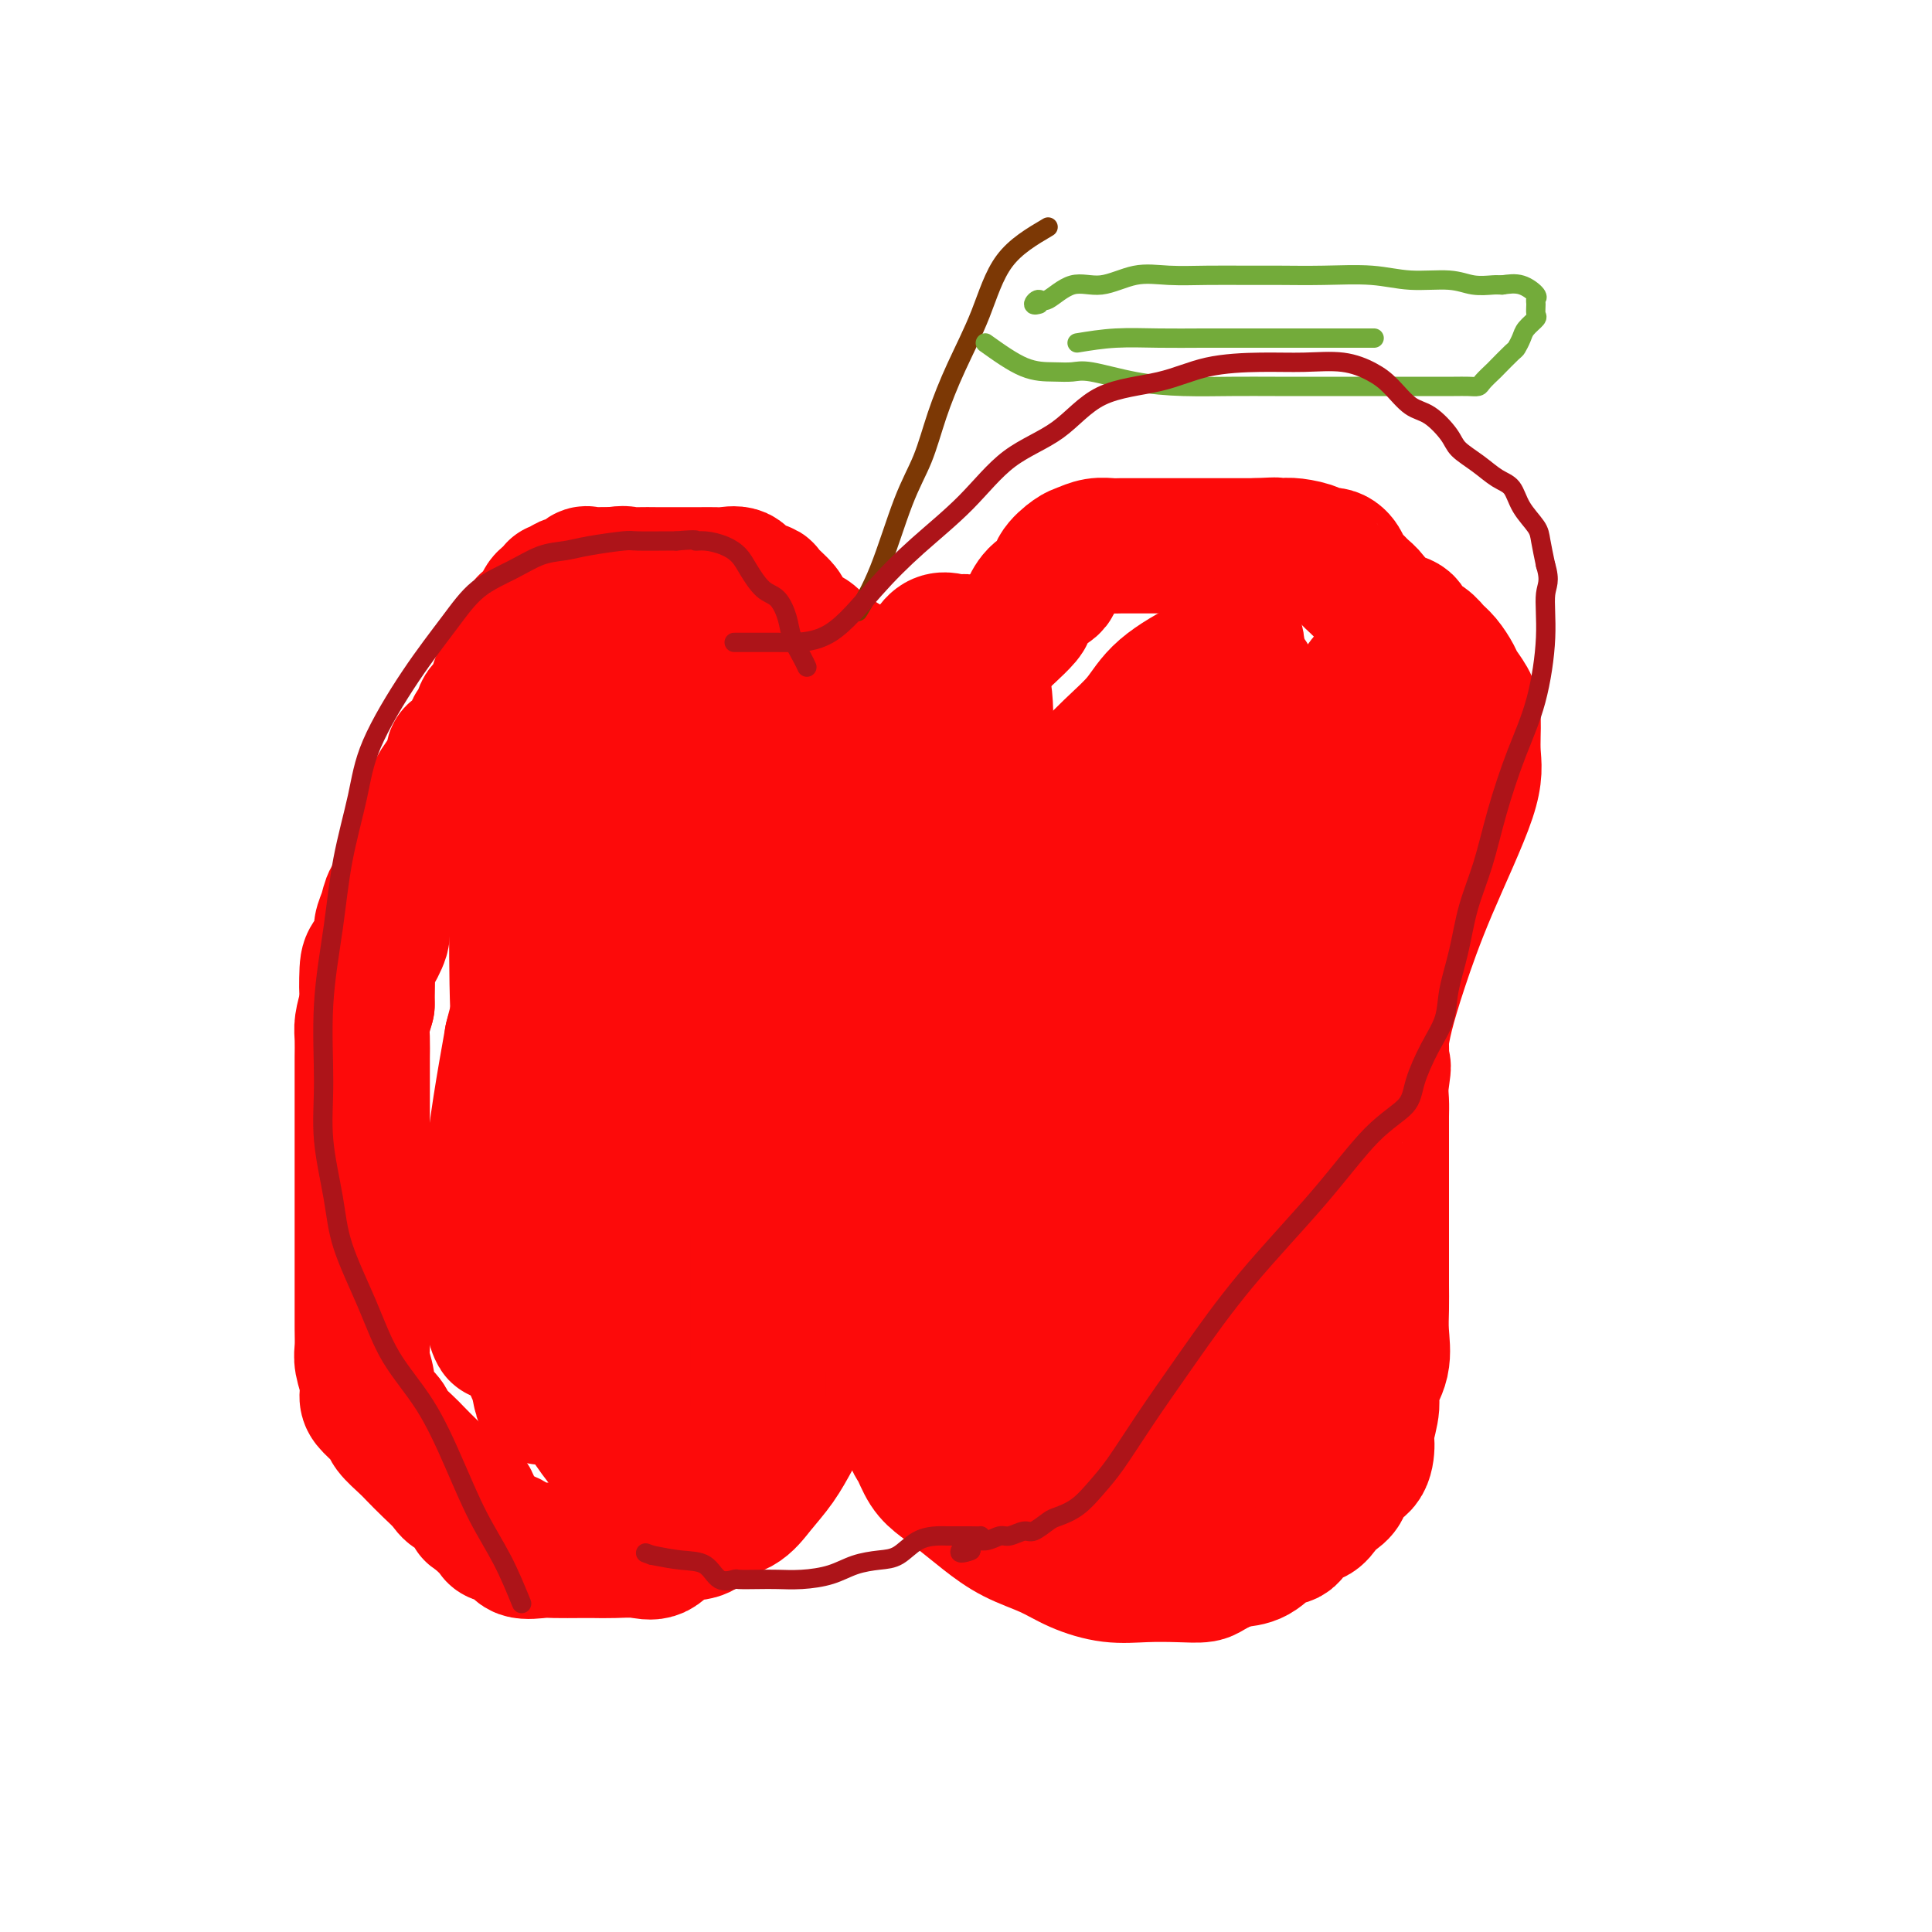 <svg viewBox='0 0 400 400' version='1.1' xmlns='http://www.w3.org/2000/svg' xmlns:xlink='http://www.w3.org/1999/xlink'><g fill='none' stroke='#FD0A0A' stroke-width='28' stroke-linecap='round' stroke-linejoin='round'><path d='M180,282c-4.683,4.202 -9.367,8.404 -12,11c-2.633,2.596 -3.216,3.586 -4,5c-0.784,1.414 -1.769,3.252 -3,5c-1.231,1.748 -2.710,3.408 -4,5c-1.290,1.592 -2.393,3.117 -4,4c-1.607,0.883 -3.720,1.122 -5,2c-1.280,0.878 -1.728,2.393 -3,3c-1.272,0.607 -3.370,0.306 -5,1c-1.630,0.694 -2.794,2.382 -4,3c-1.206,0.618 -2.455,0.166 -4,0c-1.545,-0.166 -3.384,-0.045 -5,0c-1.616,0.045 -3.007,0.014 -4,0c-0.993,-0.014 -1.587,-0.010 -3,0c-1.413,0.010 -3.643,0.028 -5,0c-1.357,-0.028 -1.839,-0.100 -3,0c-1.161,0.100 -2.999,0.372 -4,0c-1.001,-0.372 -1.165,-1.388 -2,-2c-0.835,-0.612 -2.340,-0.819 -3,-1c-0.660,-0.181 -0.474,-0.338 -1,-1c-0.526,-0.662 -1.763,-1.831 -3,-3'/><path d='M99,314c-1.601,-1.138 -1.103,-0.481 -1,-1c0.103,-0.519 -0.189,-2.212 -1,-3c-0.811,-0.788 -2.141,-0.671 -3,-1c-0.859,-0.329 -1.246,-1.103 -2,-2c-0.754,-0.897 -1.874,-1.916 -3,-3c-1.126,-1.084 -2.260,-2.234 -3,-3c-0.740,-0.766 -1.088,-1.149 -2,-2c-0.912,-0.851 -2.387,-2.169 -3,-3c-0.613,-0.831 -0.364,-1.174 -1,-2c-0.636,-0.826 -2.156,-2.135 -3,-3c-0.844,-0.865 -1.011,-1.286 -1,-2c0.011,-0.714 0.199,-1.720 0,-3c-0.199,-1.280 -0.785,-2.833 -1,-4c-0.215,-1.167 -0.058,-1.947 0,-3c0.058,-1.053 0.015,-2.380 0,-4c-0.015,-1.620 -0.004,-3.532 0,-5c0.004,-1.468 0.001,-2.491 0,-4c-0.001,-1.509 -0.000,-3.502 0,-5c0.000,-1.498 0.000,-2.499 0,-4c-0.000,-1.501 -0.000,-3.500 0,-5c0.000,-1.500 0.000,-2.501 0,-4c-0.000,-1.499 -0.000,-3.495 0,-5c0.000,-1.505 0.000,-2.518 0,-4c-0.000,-1.482 -0.000,-3.435 0,-5c0.000,-1.565 0.000,-2.744 0,-4c-0.000,-1.256 -0.001,-2.590 0,-4c0.001,-1.410 0.003,-2.897 0,-4c-0.003,-1.103 -0.011,-1.821 0,-3c0.011,-1.179 0.041,-2.817 0,-4c-0.041,-1.183 -0.155,-1.909 0,-3c0.155,-1.091 0.577,-2.545 1,-4'/><path d='M76,208c0.162,-11.918 0.067,-4.711 0,-3c-0.067,1.711 -0.106,-2.072 0,-4c0.106,-1.928 0.356,-2.000 1,-3c0.644,-1.000 1.682,-2.927 2,-4c0.318,-1.073 -0.084,-1.292 0,-2c0.084,-0.708 0.653,-1.904 1,-3c0.347,-1.096 0.471,-2.093 1,-3c0.529,-0.907 1.464,-1.723 2,-3c0.536,-1.277 0.672,-3.016 1,-4c0.328,-0.984 0.847,-1.212 1,-2c0.153,-0.788 -0.062,-2.135 0,-3c0.062,-0.865 0.400,-1.247 1,-2c0.600,-0.753 1.461,-1.877 2,-3c0.539,-1.123 0.754,-2.246 1,-3c0.246,-0.754 0.521,-1.140 1,-2c0.479,-0.860 1.161,-2.193 2,-3c0.839,-0.807 1.836,-1.089 2,-2c0.164,-0.911 -0.504,-2.451 0,-3c0.504,-0.549 2.180,-0.108 3,-1c0.820,-0.892 0.784,-3.116 1,-4c0.216,-0.884 0.684,-0.429 1,-1c0.316,-0.571 0.479,-2.167 1,-3c0.521,-0.833 1.401,-0.902 2,-1c0.599,-0.098 0.917,-0.224 1,-1c0.083,-0.776 -0.070,-2.201 0,-3c0.070,-0.799 0.361,-0.971 1,-1c0.639,-0.029 1.625,0.085 2,0c0.375,-0.085 0.139,-0.369 0,-1c-0.139,-0.631 -0.183,-1.609 0,-2c0.183,-0.391 0.591,-0.196 1,0'/><path d='M107,138c3.419,-5.744 0.968,-2.103 0,-1c-0.968,1.103 -0.451,-0.333 0,-1c0.451,-0.667 0.837,-0.565 1,-1c0.163,-0.435 0.104,-1.408 0,-2c-0.104,-0.592 -0.253,-0.804 0,-1c0.253,-0.196 0.909,-0.377 1,-1c0.091,-0.623 -0.382,-1.687 0,-2c0.382,-0.313 1.619,0.124 2,0c0.381,-0.124 -0.092,-0.811 0,-1c0.092,-0.189 0.750,0.118 1,0c0.250,-0.118 0.090,-0.663 0,-1c-0.090,-0.337 -0.112,-0.468 0,-1c0.112,-0.532 0.359,-1.467 1,-2c0.641,-0.533 1.676,-0.665 2,-1c0.324,-0.335 -0.064,-0.872 0,-1c0.064,-0.128 0.580,0.154 1,0c0.420,-0.154 0.743,-0.745 1,-1c0.257,-0.255 0.448,-0.173 1,0c0.552,0.173 1.466,0.439 2,0c0.534,-0.439 0.690,-1.582 1,-2c0.310,-0.418 0.776,-0.113 1,0c0.224,0.113 0.207,0.032 1,0c0.793,-0.032 2.397,-0.016 4,0'/><path d='M127,119c2.471,-0.464 2.648,-0.124 3,0c0.352,0.124 0.880,0.033 2,0c1.120,-0.033 2.832,-0.009 4,0c1.168,0.009 1.792,0.003 3,0c1.208,-0.003 2.999,-0.003 4,0c1.001,0.003 1.211,0.007 2,0c0.789,-0.007 2.156,-0.027 3,0c0.844,0.027 1.166,0.099 2,0c0.834,-0.099 2.182,-0.370 3,0c0.818,0.370 1.106,1.382 2,2c0.894,0.618 2.393,0.842 3,1c0.607,0.158 0.321,0.250 1,1c0.679,0.750 2.321,2.159 3,3c0.679,0.841 0.393,1.113 1,2c0.607,0.887 2.106,2.387 3,3c0.894,0.613 1.183,0.339 2,1c0.817,0.661 2.161,2.258 3,3c0.839,0.742 1.173,0.631 2,1c0.827,0.369 2.148,1.219 3,2c0.852,0.781 1.234,1.491 2,2c0.766,0.509 1.914,0.815 3,1c1.086,0.185 2.108,0.249 3,1c0.892,0.751 1.654,2.188 2,3c0.346,0.812 0.275,0.999 1,1c0.725,0.001 2.246,-0.185 3,0c0.754,0.185 0.741,0.742 1,1c0.259,0.258 0.788,0.217 1,0c0.212,-0.217 0.106,-0.608 0,-1'/><path d='M192,146c2.159,0.811 0.555,-0.163 0,-1c-0.555,-0.837 -0.062,-1.537 0,-2c0.062,-0.463 -0.308,-0.688 0,-1c0.308,-0.312 1.292,-0.712 2,-1c0.708,-0.288 1.138,-0.465 2,-1c0.862,-0.535 2.155,-1.426 3,-2c0.845,-0.574 1.242,-0.829 2,-1c0.758,-0.171 1.876,-0.257 3,-1c1.124,-0.743 2.253,-2.142 3,-3c0.747,-0.858 1.111,-1.174 2,-2c0.889,-0.826 2.302,-2.163 3,-3c0.698,-0.837 0.680,-1.173 1,-2c0.320,-0.827 0.977,-2.144 2,-3c1.023,-0.856 2.412,-1.252 3,-2c0.588,-0.748 0.374,-1.846 1,-3c0.626,-1.154 2.092,-2.362 3,-3c0.908,-0.638 1.260,-0.707 2,-1c0.740,-0.293 1.870,-0.811 3,-1c1.130,-0.189 2.262,-0.051 3,0c0.738,0.051 1.084,0.014 2,0c0.916,-0.014 2.403,-0.004 4,0c1.597,0.004 3.304,0.001 4,0c0.696,-0.001 0.380,-0.000 1,0c0.620,0.000 2.177,0.000 3,0c0.823,-0.000 0.914,-0.000 1,0c0.086,0.000 0.167,0.000 1,0c0.833,-0.000 2.416,-0.000 3,0c0.584,0.000 0.167,0.000 1,0c0.833,-0.000 2.917,-0.000 4,0c1.083,0.000 1.167,0.000 2,0c0.833,-0.000 2.417,-0.000 4,0'/><path d='M260,113c6.468,-0.312 3.640,-0.094 3,0c-0.640,0.094 0.910,0.062 2,0c1.090,-0.062 1.721,-0.154 3,0c1.279,0.154 3.206,0.555 4,1c0.794,0.445 0.454,0.935 1,1c0.546,0.065 1.977,-0.295 3,0c1.023,0.295 1.639,1.247 2,2c0.361,0.753 0.467,1.308 1,2c0.533,0.692 1.492,1.519 2,2c0.508,0.481 0.564,0.614 1,1c0.436,0.386 1.253,1.023 2,2c0.747,0.977 1.425,2.292 2,3c0.575,0.708 1.046,0.809 2,1c0.954,0.191 2.391,0.473 3,1c0.609,0.527 0.391,1.300 1,2c0.609,0.700 2.046,1.327 3,2c0.954,0.673 1.425,1.390 2,2c0.575,0.610 1.254,1.111 2,2c0.746,0.889 1.558,2.165 2,3c0.442,0.835 0.514,1.230 1,2c0.486,0.770 1.387,1.917 2,3c0.613,1.083 0.936,2.102 1,4c0.064,1.898 -0.133,4.674 0,7c0.133,2.326 0.596,4.204 -1,9c-1.596,4.796 -5.251,12.512 -8,19c-2.749,6.488 -4.593,11.747 -6,16c-1.407,4.253 -2.377,7.501 -3,10c-0.623,2.499 -0.898,4.250 -1,5c-0.102,0.750 -0.029,0.500 0,1c0.029,0.500 0.015,1.750 0,3'/><path d='M286,219c-2.785,8.680 -0.746,3.381 0,2c0.746,-1.381 0.200,1.158 0,3c-0.200,1.842 -0.054,2.988 0,4c0.054,1.012 0.014,1.891 0,3c-0.014,1.109 -0.004,2.449 0,4c0.004,1.551 0.001,3.313 0,5c-0.001,1.687 -0.000,3.297 0,5c0.000,1.703 0.000,3.497 0,5c-0.000,1.503 0.000,2.715 0,4c-0.000,1.285 -0.001,2.642 0,4c0.001,1.358 0.002,2.718 0,4c-0.002,1.282 -0.008,2.485 0,4c0.008,1.515 0.031,3.341 0,5c-0.031,1.659 -0.117,3.151 0,5c0.117,1.849 0.438,4.054 0,6c-0.438,1.946 -1.635,3.631 -2,5c-0.365,1.369 0.102,2.420 0,4c-0.102,1.580 -0.772,3.687 -1,5c-0.228,1.313 -0.014,1.832 0,3c0.014,1.168 -0.170,2.984 -1,4c-0.830,1.016 -2.304,1.232 -3,2c-0.696,0.768 -0.613,2.087 -1,3c-0.387,0.913 -1.244,1.418 -2,2c-0.756,0.582 -1.412,1.239 -2,2c-0.588,0.761 -1.108,1.626 -2,2c-0.892,0.374 -2.157,0.257 -3,1c-0.843,0.743 -1.265,2.345 -2,3c-0.735,0.655 -1.785,0.361 -3,1c-1.215,0.639 -2.596,2.210 -4,3c-1.404,0.790 -2.830,0.797 -4,1c-1.170,0.203 -2.085,0.601 -3,1'/><path d='M253,324c-2.858,1.380 -3.005,1.829 -4,2c-0.995,0.171 -2.840,0.065 -5,0c-2.160,-0.065 -4.635,-0.088 -7,0c-2.365,0.088 -4.620,0.289 -7,0c-2.380,-0.289 -4.884,-1.067 -7,-2c-2.116,-0.933 -3.844,-2.021 -6,-3c-2.156,-0.979 -4.741,-1.849 -7,-3c-2.259,-1.151 -4.191,-2.581 -6,-4c-1.809,-1.419 -3.493,-2.825 -5,-4c-1.507,-1.175 -2.835,-2.117 -4,-3c-1.165,-0.883 -2.166,-1.707 -3,-3c-0.834,-1.293 -1.499,-3.055 -2,-4c-0.501,-0.945 -0.837,-1.073 -1,-2c-0.163,-0.927 -0.153,-2.654 0,-4c0.153,-1.346 0.447,-2.310 0,-3c-0.447,-0.690 -1.636,-1.106 -2,-2c-0.364,-0.894 0.099,-2.264 0,-3c-0.099,-0.736 -0.758,-0.836 -1,-1c-0.242,-0.164 -0.065,-0.390 0,-1c0.065,-0.610 0.019,-1.603 0,-2c-0.019,-0.397 -0.009,-0.199 0,0'/><path d='M207,291c2.655,2.078 5.309,4.157 7,5c1.691,0.843 2.418,0.451 3,0c0.582,-0.451 1.019,-0.962 2,-2c0.981,-1.038 2.505,-2.603 3,-4c0.495,-1.397 -0.040,-2.625 0,-5c0.040,-2.375 0.655,-5.895 1,-9c0.345,-3.105 0.421,-5.793 1,-10c0.579,-4.207 1.660,-9.933 4,-19c2.340,-9.067 5.940,-21.476 9,-30c3.060,-8.524 5.579,-13.163 7,-17c1.421,-3.837 1.744,-6.872 2,-8c0.256,-1.128 0.447,-0.348 1,0c0.553,0.348 1.469,0.266 2,0c0.531,-0.266 0.678,-0.714 1,0c0.322,0.714 0.818,2.592 1,4c0.182,1.408 0.049,2.346 0,5c-0.049,2.654 -0.013,7.024 0,14c0.013,6.976 0.003,16.558 0,27c-0.003,10.442 -0.001,21.743 0,31c0.001,9.257 0.000,16.469 0,21c-0.000,4.531 -0.000,6.379 0,7c0.000,0.621 0.000,0.013 0,-1c-0.000,-1.013 -0.000,-2.432 0,-5c0.000,-2.568 0.000,-6.284 0,-10'/><path d='M251,285c-0.114,-4.673 -0.397,-8.355 0,-15c0.397,-6.645 1.476,-16.255 4,-27c2.524,-10.745 6.494,-22.627 9,-33c2.506,-10.373 3.547,-19.236 5,-27c1.453,-7.764 3.317,-14.430 4,-19c0.683,-4.570 0.183,-7.046 0,-9c-0.183,-1.954 -0.051,-3.387 0,-4c0.051,-0.613 0.022,-0.405 0,1c-0.022,1.405 -0.035,4.007 0,6c0.035,1.993 0.118,3.379 -1,8c-1.118,4.621 -3.438,12.479 -7,25c-3.562,12.521 -8.366,29.704 -12,44c-3.634,14.296 -6.099,25.703 -7,32c-0.901,6.297 -0.237,7.484 0,9c0.237,1.516 0.048,3.362 0,3c-0.048,-0.362 0.047,-2.932 0,-6c-0.047,-3.068 -0.235,-6.635 0,-11c0.235,-4.365 0.893,-9.527 3,-19c2.107,-9.473 5.664,-23.256 10,-37c4.336,-13.744 9.453,-27.448 13,-37c3.547,-9.552 5.525,-14.953 7,-19c1.475,-4.047 2.447,-6.739 3,-8c0.553,-1.261 0.687,-1.089 1,-1c0.313,0.089 0.806,0.096 1,0c0.194,-0.096 0.091,-0.295 0,1c-0.091,1.295 -0.169,4.084 -1,8c-0.831,3.916 -2.416,8.958 -4,14'/><path d='M279,164c-2.899,9.805 -8.647,23.319 -14,39c-5.353,15.681 -10.309,33.529 -14,49c-3.691,15.471 -6.115,28.565 -7,37c-0.885,8.435 -0.231,12.212 0,15c0.231,2.788 0.041,4.588 0,5c-0.041,0.412 0.069,-0.565 0,-2c-0.069,-1.435 -0.315,-3.330 0,-6c0.315,-2.670 1.193,-6.115 2,-10c0.807,-3.885 1.544,-8.210 3,-15c1.456,-6.790 3.630,-16.043 7,-26c3.370,-9.957 7.936,-20.616 11,-29c3.064,-8.384 4.626,-14.493 6,-19c1.374,-4.507 2.560,-7.413 3,-9c0.440,-1.587 0.136,-1.855 0,-2c-0.136,-0.145 -0.103,-0.165 0,1c0.103,1.165 0.275,3.517 0,6c-0.275,2.483 -0.996,5.099 -2,9c-1.004,3.901 -2.292,9.088 -4,17c-1.708,7.912 -3.836,18.549 -6,29c-2.164,10.451 -4.362,20.715 -6,28c-1.638,7.285 -2.715,11.590 -3,14c-0.285,2.410 0.221,2.924 0,3c-0.221,0.076 -1.170,-0.288 -2,0c-0.830,0.288 -1.543,1.226 -2,0c-0.457,-1.226 -0.659,-4.617 -1,-8c-0.341,-3.383 -0.823,-6.757 -1,-11c-0.177,-4.243 -0.051,-9.355 0,-17c0.051,-7.645 0.025,-17.822 0,-28'/><path d='M249,234c0.036,-15.384 0.625,-25.845 1,-36c0.375,-10.155 0.537,-20.004 1,-28c0.463,-7.996 1.226,-14.140 2,-18c0.774,-3.860 1.559,-5.437 2,-7c0.441,-1.563 0.538,-3.111 1,-4c0.462,-0.889 1.289,-1.119 2,-1c0.711,0.119 1.307,0.588 0,3c-1.307,2.412 -4.518,6.769 -7,11c-2.482,4.231 -4.237,8.338 -7,14c-2.763,5.662 -6.536,12.879 -12,24c-5.464,11.121 -12.619,26.146 -17,37c-4.381,10.854 -5.986,17.538 -8,23c-2.014,5.462 -4.435,9.701 -6,13c-1.565,3.299 -2.275,5.658 -3,8c-0.725,2.342 -1.466,4.668 -2,6c-0.534,1.332 -0.861,1.669 -1,0c-0.139,-1.669 -0.092,-5.344 0,-9c0.092,-3.656 0.228,-7.294 1,-12c0.772,-4.706 2.181,-10.479 4,-16c1.819,-5.521 4.047,-10.788 8,-20c3.953,-9.212 9.629,-22.369 15,-33c5.371,-10.631 10.435,-18.736 14,-24c3.565,-5.264 5.629,-7.687 7,-10c1.371,-2.313 2.048,-4.517 3,-6c0.952,-1.483 2.179,-2.245 3,-3c0.821,-0.755 1.234,-1.501 1,-1c-0.234,0.501 -1.117,2.251 -2,4'/><path d='M249,149c-1.342,2.467 -4.198,7.134 -7,11c-2.802,3.866 -5.550,6.933 -9,14c-3.450,7.067 -7.601,18.136 -14,32c-6.399,13.864 -15.047,30.524 -21,43c-5.953,12.476 -9.211,20.769 -11,26c-1.789,5.231 -2.110,7.399 -3,9c-0.890,1.601 -2.348,2.635 -3,3c-0.652,0.365 -0.496,0.062 -1,0c-0.504,-0.062 -1.667,0.117 -2,-1c-0.333,-1.117 0.163,-3.531 0,-7c-0.163,-3.469 -0.984,-7.992 0,-13c0.984,-5.008 3.775,-10.502 6,-17c2.225,-6.498 3.886,-13.999 8,-23c4.114,-9.001 10.683,-19.500 16,-29c5.317,-9.500 9.382,-18.001 13,-24c3.618,-5.999 6.787,-9.495 10,-13c3.213,-3.505 6.468,-7.020 9,-10c2.532,-2.980 4.341,-5.426 6,-7c1.659,-1.574 3.170,-2.278 4,-3c0.830,-0.722 0.981,-1.463 1,-2c0.019,-0.537 -0.092,-0.870 -2,0c-1.908,0.870 -5.612,2.942 -8,5c-2.388,2.058 -3.460,4.103 -5,6c-1.540,1.897 -3.548,3.646 -6,6c-2.452,2.354 -5.348,5.311 -8,9c-2.652,3.689 -5.060,8.109 -9,14c-3.940,5.891 -9.411,13.255 -15,22c-5.589,8.745 -11.294,18.873 -17,29'/><path d='M130,305c-3.752,-4.490 -7.504,-8.980 -9,-12c-1.496,-3.020 -0.737,-4.571 -1,-6c-0.263,-1.429 -1.549,-2.736 -3,-6c-1.451,-3.264 -3.068,-8.483 -4,-15c-0.932,-6.517 -1.179,-14.331 -2,-22c-0.821,-7.669 -2.216,-15.193 -3,-23c-0.784,-7.807 -0.957,-15.897 -1,-23c-0.043,-7.103 0.044,-13.219 0,-19c-0.044,-5.781 -0.218,-11.227 0,-16c0.218,-4.773 0.828,-8.874 2,-11c1.172,-2.126 2.905,-2.277 4,-3c1.095,-0.723 1.550,-2.017 2,-2c0.450,0.017 0.894,1.343 1,3c0.106,1.657 -0.127,3.643 0,6c0.127,2.357 0.612,5.086 0,9c-0.612,3.914 -2.322,9.015 -4,18c-1.678,8.985 -3.325,21.854 -5,32c-1.675,10.146 -3.377,17.567 -4,23c-0.623,5.433 -0.167,8.876 0,12c0.167,3.124 0.044,5.929 0,8c-0.044,2.071 -0.011,3.408 0,5c0.011,1.592 -0.001,3.438 0,5c0.001,1.562 0.015,2.839 0,4c-0.015,1.161 -0.060,2.205 0,3c0.060,0.795 0.223,1.340 0,1c-0.223,-0.340 -0.833,-1.565 -1,-4c-0.167,-2.435 0.109,-6.079 0,-11c-0.109,-4.921 -0.603,-11.120 0,-19c0.603,-7.880 2.301,-17.440 4,-27'/><path d='M106,215c2.345,-9.550 6.207,-19.925 10,-29c3.793,-9.075 7.516,-16.850 10,-23c2.484,-6.150 3.729,-10.676 5,-14c1.271,-3.324 2.567,-5.448 3,-6c0.433,-0.552 0.002,0.466 0,2c-0.002,1.534 0.426,3.584 0,6c-0.426,2.416 -1.707,5.197 -3,10c-1.293,4.803 -2.597,11.628 -6,23c-3.403,11.372 -8.905,27.293 -12,40c-3.095,12.707 -3.782,22.201 -4,29c-0.218,6.799 0.034,10.904 0,15c-0.034,4.096 -0.356,8.185 0,11c0.356,2.815 1.388,4.357 2,6c0.612,1.643 0.804,3.388 1,4c0.196,0.612 0.395,0.091 1,0c0.605,-0.091 1.617,0.248 2,0c0.383,-0.248 0.138,-1.083 0,-4c-0.138,-2.917 -0.170,-7.917 0,-12c0.170,-4.083 0.542,-7.251 1,-17c0.458,-9.749 1.003,-26.080 2,-41c0.997,-14.920 2.445,-28.428 4,-38c1.555,-9.572 3.215,-15.206 5,-19c1.785,-3.794 3.694,-5.746 5,-7c1.306,-1.254 2.008,-1.808 3,-2c0.992,-0.192 2.273,-0.020 3,0c0.727,0.020 0.899,-0.111 1,1c0.101,1.111 0.130,3.463 0,6c-0.130,2.537 -0.420,5.260 0,10c0.420,4.740 1.548,11.497 2,23c0.452,11.503 0.226,27.751 0,44'/><path d='M141,233c0.143,17.683 -0.500,23.389 -1,30c-0.500,6.611 -0.859,14.126 -1,19c-0.141,4.874 -0.066,7.109 0,9c0.066,1.891 0.122,3.440 0,5c-0.122,1.560 -0.423,3.130 -1,4c-0.577,0.870 -1.432,1.038 -2,1c-0.568,-0.038 -0.851,-0.283 -1,-2c-0.149,-1.717 -0.164,-4.908 0,-8c0.164,-3.092 0.507,-6.086 0,-11c-0.507,-4.914 -1.863,-11.749 0,-22c1.863,-10.251 6.943,-23.920 10,-34c3.057,-10.080 4.089,-16.572 5,-21c0.911,-4.428 1.702,-6.794 3,-9c1.298,-2.206 3.103,-4.254 4,-6c0.897,-1.746 0.885,-3.190 1,-4c0.115,-0.810 0.357,-0.985 1,-1c0.643,-0.015 1.686,0.132 2,0c0.314,-0.132 -0.102,-0.541 0,1c0.102,1.541 0.721,5.032 0,8c-0.721,2.968 -2.781,5.411 -6,14c-3.219,8.589 -7.595,23.323 -12,38c-4.405,14.677 -8.838,29.298 -11,38c-2.162,8.702 -2.055,11.486 -2,13c0.055,1.514 0.056,1.759 0,1c-0.056,-0.759 -0.170,-2.523 0,-5c0.170,-2.477 0.623,-5.667 1,-9c0.377,-3.333 0.679,-6.809 3,-15c2.321,-8.191 6.660,-21.095 11,-34'/><path d='M145,233c5.180,-12.675 12.631,-27.364 17,-37c4.369,-9.636 5.657,-14.220 7,-18c1.343,-3.780 2.739,-6.756 4,-9c1.261,-2.244 2.385,-3.757 3,-5c0.615,-1.243 0.722,-2.217 1,-3c0.278,-0.783 0.729,-1.374 1,-1c0.271,0.374 0.364,1.712 0,4c-0.364,2.288 -1.183,5.526 -2,9c-0.817,3.474 -1.630,7.184 -4,18c-2.370,10.816 -6.295,28.738 -9,43c-2.705,14.262 -4.189,24.863 -5,33c-0.811,8.137 -0.949,13.810 -1,17c-0.051,3.190 -0.014,3.895 0,5c0.014,1.105 0.004,2.608 0,2c-0.004,-0.608 -0.002,-3.327 0,-7c0.002,-3.673 0.003,-8.301 0,-13c-0.003,-4.699 -0.011,-9.469 0,-15c0.011,-5.531 0.039,-11.822 0,-20c-0.039,-8.178 -0.147,-18.242 0,-30c0.147,-11.758 0.548,-25.211 0,-36c-0.548,-10.789 -2.044,-18.913 -3,-24c-0.956,-5.087 -1.373,-7.138 -2,-8c-0.627,-0.862 -1.463,-0.534 -2,0c-0.537,0.534 -0.774,1.276 -1,2c-0.226,0.724 -0.442,1.431 -1,3c-0.558,1.569 -1.458,3.999 -2,6c-0.542,2.001 -0.726,3.572 -1,6c-0.274,2.428 -0.637,5.714 -1,9'/><path d='M144,164c-1.232,6.552 -0.311,9.932 0,15c0.311,5.068 0.012,11.826 1,18c0.988,6.174 3.264,11.766 5,17c1.736,5.234 2.931,10.111 5,14c2.069,3.889 5.013,6.790 7,10c1.987,3.210 3.016,6.728 4,10c0.984,3.272 1.924,6.298 3,8c1.076,1.702 2.289,2.079 3,3c0.711,0.921 0.921,2.384 1,3c0.079,0.616 0.027,0.384 0,-1c-0.027,-1.384 -0.030,-3.921 0,-7c0.030,-3.079 0.093,-6.701 0,-10c-0.093,-3.299 -0.342,-6.276 0,-10c0.342,-3.724 1.276,-8.194 2,-14c0.724,-5.806 1.237,-12.949 3,-23c1.763,-10.051 4.777,-23.011 7,-33c2.223,-9.989 3.655,-17.008 5,-22c1.345,-4.992 2.601,-7.958 4,-9c1.399,-1.042 2.939,-0.159 4,0c1.061,0.159 1.643,-0.407 2,0c0.357,0.407 0.488,1.785 1,3c0.512,1.215 1.405,2.266 2,4c0.595,1.734 0.891,4.150 1,6c0.109,1.850 0.029,3.135 0,6c-0.029,2.865 -0.007,7.309 0,11c0.007,3.691 -0.001,6.630 0,10c0.001,3.370 0.011,7.171 0,10c-0.011,2.829 -0.041,4.685 0,6c0.041,1.315 0.155,2.090 1,2c0.845,-0.090 2.423,-1.045 4,-2'/><path d='M209,189c1.399,-0.985 2.396,-3.448 4,-6c1.604,-2.552 3.813,-5.193 6,-8c2.187,-2.807 4.351,-5.781 7,-9c2.649,-3.219 5.782,-6.682 9,-10c3.218,-3.318 6.522,-6.492 9,-9c2.478,-2.508 4.129,-4.350 6,-6c1.871,-1.650 3.961,-3.109 5,-4c1.039,-0.891 1.027,-1.214 1,-2c-0.027,-0.786 -0.069,-2.036 0,-2c0.069,0.036 0.250,1.356 0,2c-0.250,0.644 -0.932,0.610 -2,1c-1.068,0.390 -2.522,1.205 -4,2c-1.478,0.795 -2.979,1.572 -5,3c-2.021,1.428 -4.563,3.508 -7,6c-2.437,2.492 -4.768,5.395 -7,9c-2.232,3.605 -4.366,7.910 -8,16c-3.634,8.090 -8.769,19.965 -13,33c-4.231,13.035 -7.557,27.231 -9,38c-1.443,10.769 -1.002,18.112 -1,24c0.002,5.888 -0.433,10.320 1,13c1.433,2.680 4.735,3.609 7,5c2.265,1.391 3.494,3.245 5,5c1.506,1.755 3.288,3.413 5,5c1.712,1.587 3.355,3.105 5,4c1.645,0.895 3.292,1.168 5,2c1.708,0.832 3.479,2.223 5,3c1.521,0.777 2.794,0.940 4,1c1.206,0.060 2.345,0.017 3,0c0.655,-0.017 0.828,-0.009 1,0'/><path d='M241,305c3.000,1.000 1.500,0.500 0,0'/></g>
<g fill='none' stroke='#7C3805' stroke-width='4' stroke-linecap='round' stroke-linejoin='round'><path d='M217,47c-3.362,1.982 -6.723,3.963 -9,7c-2.277,3.037 -3.469,7.129 -5,11c-1.531,3.871 -3.402,7.519 -5,11c-1.598,3.481 -2.923,6.794 -4,10c-1.077,3.206 -1.907,6.307 -3,9c-1.093,2.693 -2.447,4.980 -4,9c-1.553,4.020 -3.303,9.775 -5,14c-1.697,4.225 -3.342,6.922 -4,8c-0.658,1.078 -0.329,0.539 0,0'/></g>
<g fill='none' stroke='#73AB3A' stroke-width='4' stroke-linecap='round' stroke-linejoin='round'><path d='M204,71c2.806,2.004 5.611,4.008 8,5c2.389,0.992 4.361,0.974 6,1c1.639,0.026 2.946,0.098 4,0c1.054,-0.098 1.857,-0.366 4,0c2.143,0.366 5.626,1.366 9,2c3.374,0.634 6.638,0.902 10,1c3.362,0.098 6.821,0.026 10,0c3.179,-0.026 6.079,-0.007 9,0c2.921,0.007 5.862,0.002 9,0c3.138,-0.002 6.471,-0.000 9,0c2.529,0.000 4.252,-0.000 6,0c1.748,0.000 3.519,0.000 5,0c1.481,-0.000 2.672,-0.002 4,0c1.328,0.002 2.794,0.007 4,0c1.206,-0.007 2.152,-0.027 3,0c0.848,0.027 1.597,0.102 2,0c0.403,-0.102 0.461,-0.379 1,-1c0.539,-0.621 1.559,-1.584 2,-2c0.441,-0.416 0.302,-0.285 1,-1c0.698,-0.715 2.233,-2.276 3,-3c0.767,-0.724 0.766,-0.613 1,-1c0.234,-0.387 0.704,-1.273 1,-2c0.296,-0.727 0.418,-1.294 1,-2c0.582,-0.706 1.622,-1.550 2,-2c0.378,-0.450 0.093,-0.506 0,-1c-0.093,-0.494 0.005,-1.425 0,-2c-0.005,-0.575 -0.115,-0.793 0,-1c0.115,-0.207 0.454,-0.402 0,-1c-0.454,-0.598 -1.701,-1.599 -3,-2c-1.299,-0.401 -2.649,-0.200 -4,0'/><path d='M311,59c-0.882,-0.017 -1.088,-0.061 -2,0c-0.912,0.061 -2.530,0.227 -4,0c-1.470,-0.227 -2.793,-0.845 -5,-1c-2.207,-0.155 -5.297,0.155 -8,0c-2.703,-0.155 -5.017,-0.774 -8,-1c-2.983,-0.226 -6.634,-0.060 -10,0c-3.366,0.060 -6.446,0.014 -9,0c-2.554,-0.014 -4.583,0.005 -7,0c-2.417,-0.005 -5.222,-0.033 -8,0c-2.778,0.033 -5.528,0.125 -8,0c-2.472,-0.125 -4.665,-0.469 -7,0c-2.335,0.469 -4.813,1.751 -7,2c-2.187,0.249 -4.085,-0.536 -6,0c-1.915,0.536 -3.847,2.392 -5,3c-1.153,0.608 -1.525,-0.033 -2,0c-0.475,0.033 -1.051,0.740 -1,1c0.051,0.260 0.729,0.074 1,0c0.271,-0.074 0.136,-0.037 0,0'/><path d='M223,71c2.579,-0.423 5.158,-0.845 8,-1c2.842,-0.155 5.949,-0.041 9,0c3.051,0.041 6.048,0.011 9,0c2.952,-0.011 5.860,-0.003 9,0c3.140,0.003 6.512,0.001 10,0c3.488,-0.001 7.093,-0.000 10,0c2.907,0.000 5.116,0.000 6,0c0.884,-0.000 0.442,-0.000 0,0'/></g>
<g fill='none' stroke='#AD1419' stroke-width='4' stroke-linecap='round' stroke-linejoin='round'><path d='M108,332c-1.240,-3.038 -2.481,-6.076 -4,-9c-1.519,-2.924 -3.318,-5.736 -5,-9c-1.682,-3.264 -3.249,-6.982 -5,-11c-1.751,-4.018 -3.686,-8.337 -6,-12c-2.314,-3.663 -5.006,-6.671 -7,-10c-1.994,-3.329 -3.290,-6.980 -5,-11c-1.710,-4.020 -3.833,-8.409 -5,-12c-1.167,-3.591 -1.378,-6.383 -2,-10c-0.622,-3.617 -1.654,-8.057 -2,-12c-0.346,-3.943 -0.006,-7.387 0,-12c0.006,-4.613 -0.323,-10.393 0,-16c0.323,-5.607 1.297,-11.041 2,-16c0.703,-4.959 1.135,-9.444 2,-14c0.865,-4.556 2.164,-9.184 3,-13c0.836,-3.816 1.208,-6.821 3,-11c1.792,-4.179 5.003,-9.533 8,-14c2.997,-4.467 5.782,-8.047 8,-11c2.218,-2.953 3.871,-5.277 6,-7c2.129,-1.723 4.735,-2.844 7,-4c2.265,-1.156 4.188,-2.348 6,-3c1.812,-0.652 3.511,-0.763 5,-1c1.489,-0.237 2.766,-0.599 5,-1c2.234,-0.401 5.423,-0.839 7,-1c1.577,-0.161 1.540,-0.043 3,0c1.460,0.043 4.417,0.012 6,0c1.583,-0.012 1.791,-0.006 2,0'/><path d='M140,112c5.170,-0.454 4.094,-0.090 4,0c-0.094,0.090 0.793,-0.095 2,0c1.207,0.095 2.736,0.471 4,1c1.264,0.529 2.265,1.211 3,2c0.735,0.789 1.204,1.683 2,3c0.796,1.317 1.919,3.056 3,4c1.081,0.944 2.122,1.094 3,2c0.878,0.906 1.594,2.569 2,4c0.406,1.431 0.500,2.631 1,4c0.500,1.369 1.404,2.907 2,4c0.596,1.093 0.885,1.741 1,2c0.115,0.259 0.058,0.130 0,0'/><path d='M152,133c2.774,0.001 5.547,0.002 7,0c1.453,-0.002 1.584,-0.006 2,0c0.416,0.006 1.115,0.022 3,0c1.885,-0.022 4.954,-0.080 8,-2c3.046,-1.920 6.070,-5.700 9,-9c2.930,-3.300 5.768,-6.120 9,-9c3.232,-2.880 6.858,-5.820 10,-9c3.142,-3.180 5.802,-6.600 9,-9c3.198,-2.400 6.936,-3.782 10,-6c3.064,-2.218 5.454,-5.273 9,-7c3.546,-1.727 8.250,-2.124 12,-3c3.750,-0.876 6.548,-2.229 10,-3c3.452,-0.771 7.560,-0.959 11,-1c3.440,-0.041 6.212,0.066 9,0c2.788,-0.066 5.592,-0.304 8,0c2.408,0.304 4.421,1.152 6,2c1.579,0.848 2.725,1.697 4,3c1.275,1.303 2.679,3.062 4,4c1.321,0.938 2.559,1.056 4,2c1.441,0.944 3.086,2.712 4,4c0.914,1.288 1.097,2.094 2,3c0.903,0.906 2.526,1.912 4,3c1.474,1.088 2.801,2.257 4,3c1.199,0.743 2.272,1.061 3,2c0.728,0.939 1.113,2.499 2,4c0.887,1.501 2.277,2.943 3,4c0.723,1.057 0.778,1.731 1,3c0.222,1.269 0.611,3.135 1,5'/><path d='M320,117c1.064,3.463 0.224,4.119 0,6c-0.224,1.881 0.170,4.986 0,9c-0.170,4.014 -0.903,8.937 -2,13c-1.097,4.063 -2.559,7.266 -4,11c-1.441,3.734 -2.863,7.999 -4,12c-1.137,4.001 -1.991,7.738 -3,11c-1.009,3.262 -2.174,6.050 -3,9c-0.826,2.950 -1.314,6.063 -2,9c-0.686,2.937 -1.570,5.699 -2,8c-0.430,2.301 -0.407,4.143 -1,6c-0.593,1.857 -1.802,3.731 -3,6c-1.198,2.269 -2.384,4.935 -3,7c-0.616,2.065 -0.660,3.530 -2,5c-1.340,1.470 -3.974,2.945 -7,6c-3.026,3.055 -6.445,7.688 -11,13c-4.555,5.312 -10.248,11.302 -15,17c-4.752,5.698 -8.563,11.106 -12,16c-3.437,4.894 -6.500,9.276 -9,13c-2.500,3.724 -4.436,6.789 -6,9c-1.564,2.211 -2.755,3.567 -4,5c-1.245,1.433 -2.545,2.943 -4,4c-1.455,1.057 -3.065,1.660 -4,2c-0.935,0.340 -1.194,0.416 -2,1c-0.806,0.584 -2.158,1.678 -3,2c-0.842,0.322 -1.174,-0.126 -2,0c-0.826,0.126 -2.145,0.826 -3,1c-0.855,0.174 -1.246,-0.177 -2,0c-0.754,0.177 -1.872,0.883 -3,1c-1.128,0.117 -2.265,-0.353 -3,0c-0.735,0.353 -1.067,1.529 -1,2c0.067,0.471 0.534,0.235 1,0'/><path d='M201,321c-4.173,1.619 -1.605,-0.834 0,-2c1.605,-1.166 2.246,-1.044 2,-1c-0.246,0.044 -1.379,0.012 -2,0c-0.621,-0.012 -0.731,-0.003 -1,0c-0.269,0.003 -0.697,0.002 -1,0c-0.303,-0.002 -0.482,-0.004 -1,0c-0.518,0.004 -1.376,0.015 -2,0c-0.624,-0.015 -1.016,-0.054 -2,0c-0.984,0.054 -2.561,0.203 -4,1c-1.439,0.797 -2.740,2.242 -4,3c-1.260,0.758 -2.479,0.830 -4,1c-1.521,0.170 -3.343,0.438 -5,1c-1.657,0.562 -3.149,1.419 -5,2c-1.851,0.581 -4.063,0.887 -6,1c-1.937,0.113 -3.600,0.033 -5,0c-1.400,-0.033 -2.537,-0.019 -4,0c-1.463,0.019 -3.254,0.044 -4,0c-0.746,-0.044 -0.449,-0.158 -1,0c-0.551,0.158 -1.952,0.589 -3,0c-1.048,-0.589 -1.744,-2.197 -3,-3c-1.256,-0.803 -3.073,-0.801 -5,-1c-1.927,-0.199 -3.963,-0.600 -6,-1'/><path d='M135,322c-2.333,-0.833 -1.167,-0.417 0,0'/></g>
</svg>
